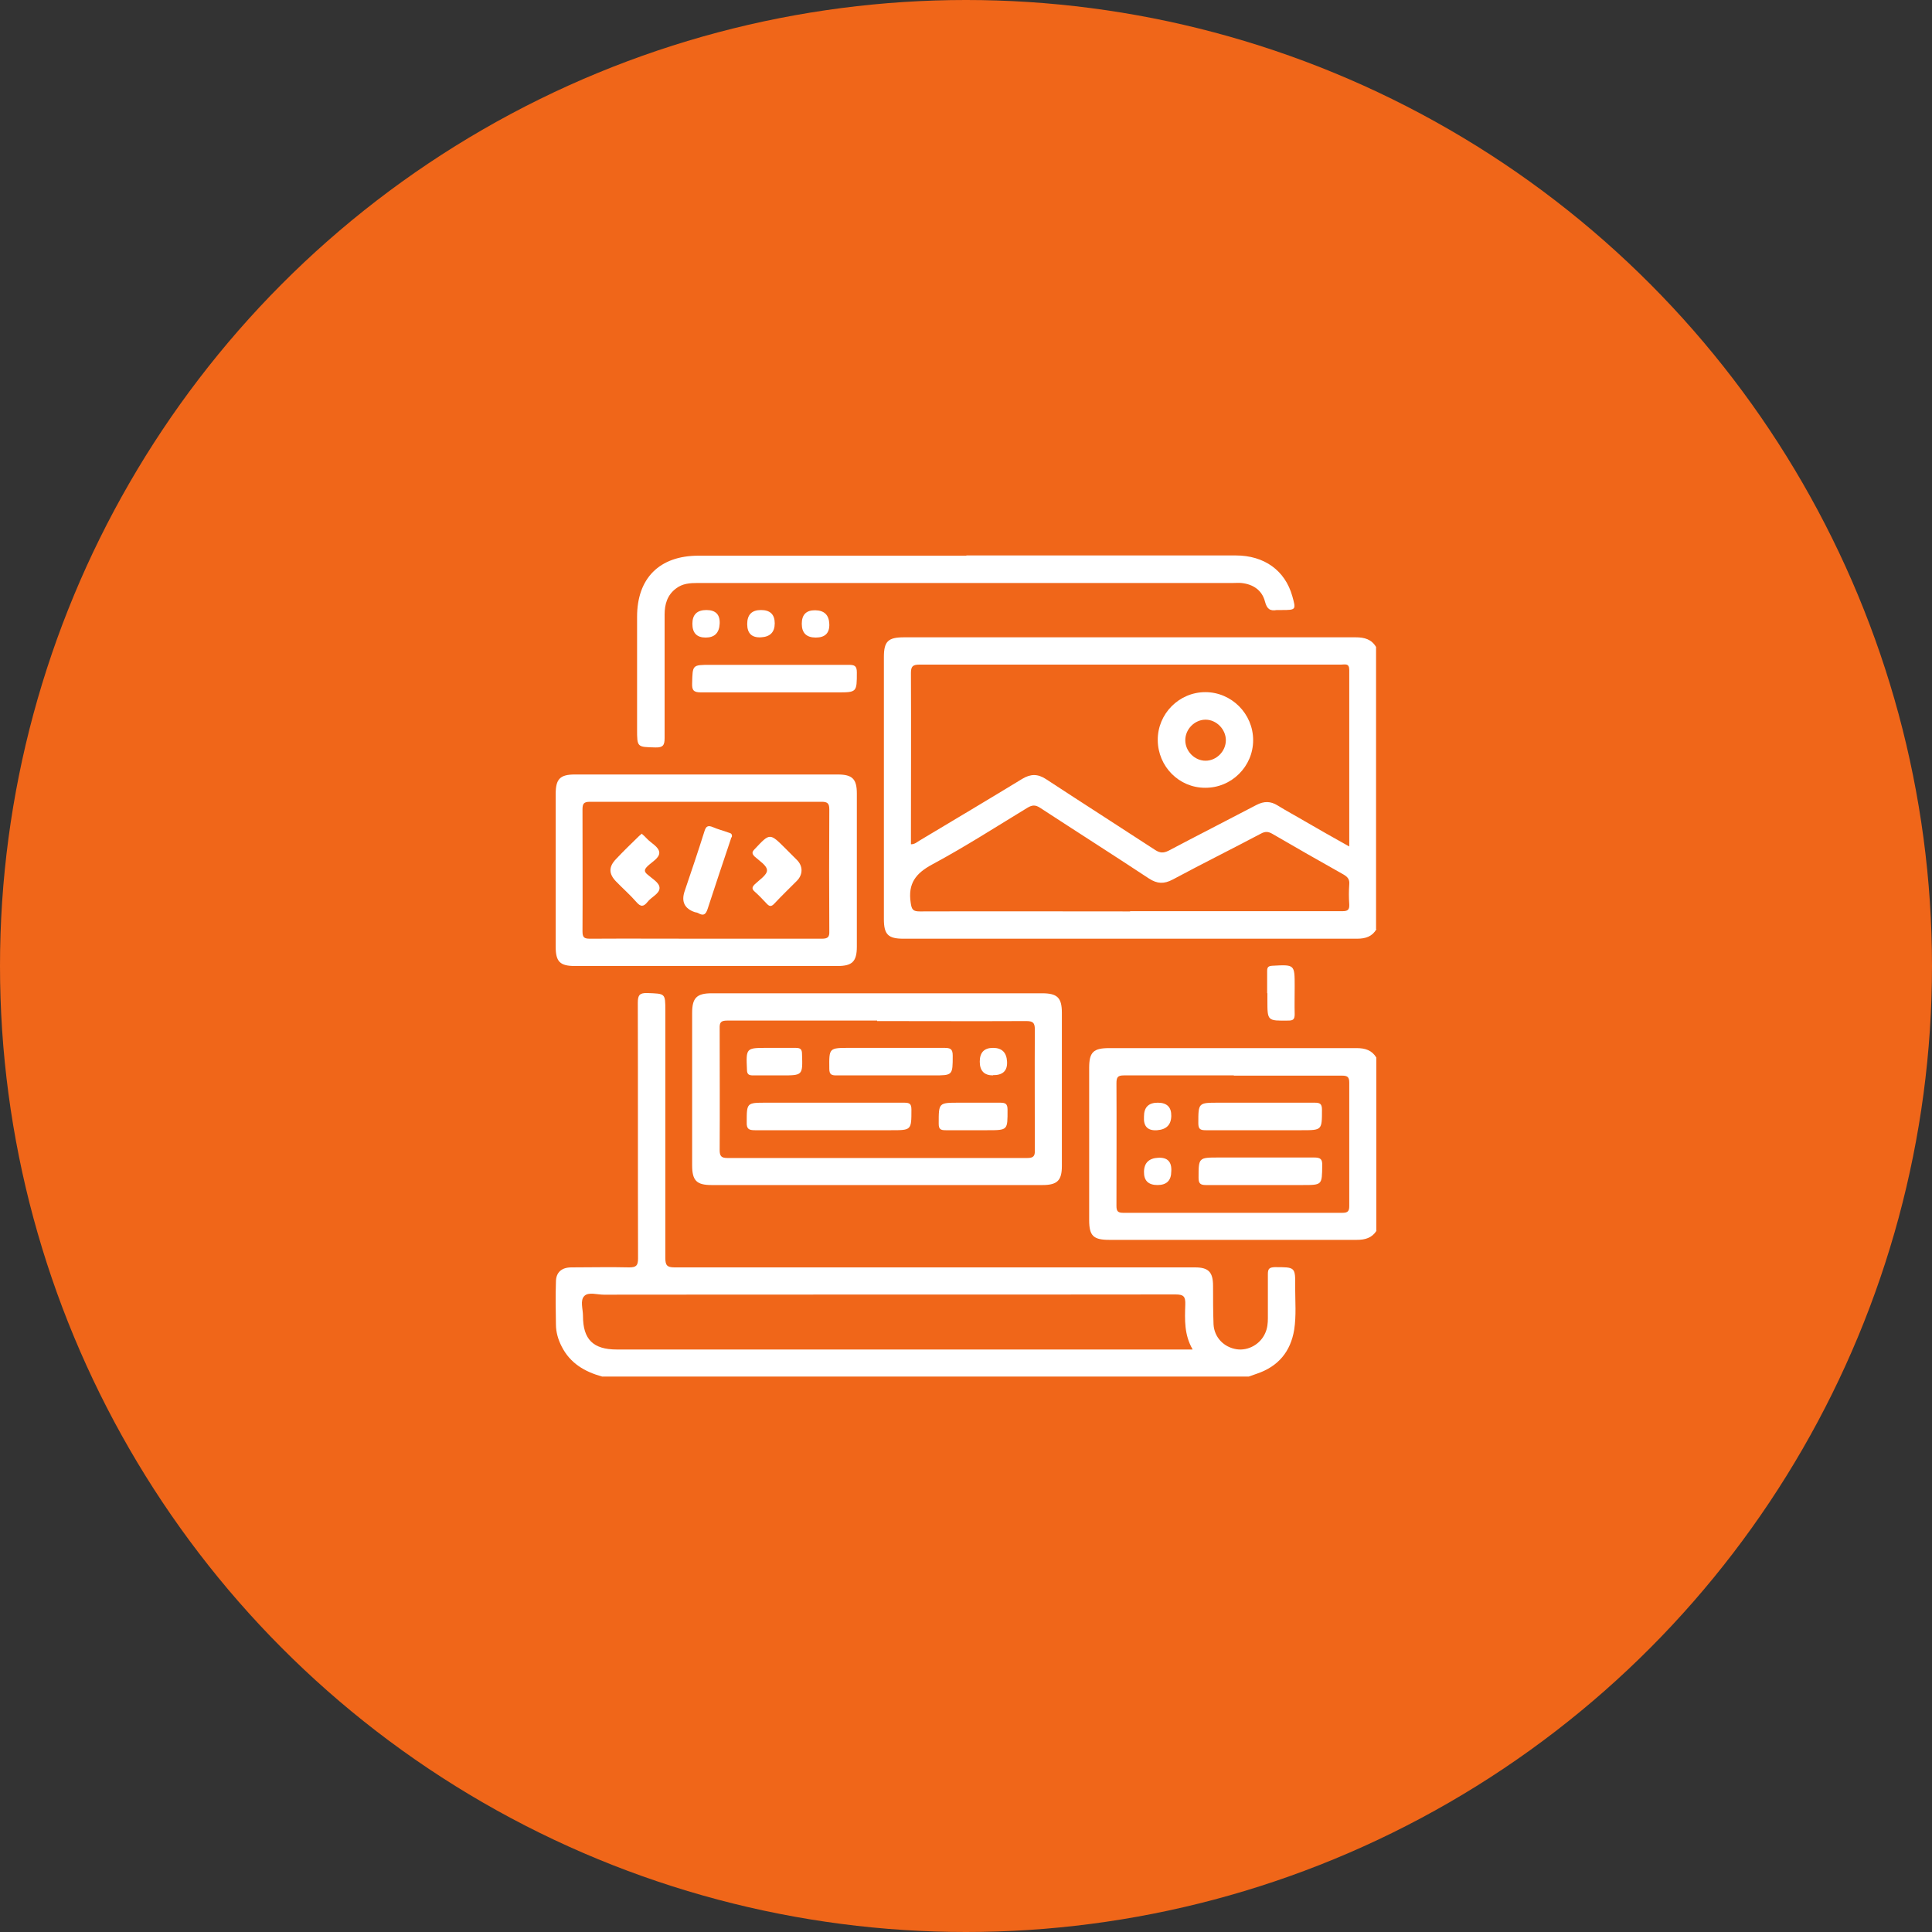 <?xml version="1.0" encoding="UTF-8"?>
<svg id="Layer_2" data-name="Layer 2" xmlns="http://www.w3.org/2000/svg" viewBox="0 0 80 80">
  <rect x="0" y="0" width="80" height="80" fill="#333333" stroke="none"/>
  <defs>
    <style>
      .cls-1 {
        fill: #fff;
      }

      .cls-2 {
        fill: #f06619;
      }
    </style>
  </defs>
  <g id="Layer_1-2" data-name="Layer 1">
    <g>
      <circle class="cls-2" cx="40" cy="40" r="40"/>
      <g>
        <path class="cls-1" d="m57,38.47c-.18.31-.45.4-.81.4-6.26,0-12.52,0-18.78,0-.63,0-.81-.17-.81-.81,0-3.62,0-7.23,0-10.85,0-.65.17-.82.83-.82,6.24,0,12.48,0,18.71,0,.36,0,.65.08.84.4v11.69Zm-1.13-3.42c0-2.48,0-4.89,0-7.31,0-.29-.18-.22-.34-.22-5.82,0-11.64,0-17.46,0-.28,0-.35.08-.35.35.01,2.27,0,4.54,0,6.8,0,.1,0,.19,0,.29.16,0,.25-.09.35-.15,1.42-.85,2.85-1.7,4.26-2.56.35-.21.64-.21.98.01,1.51.99,3.03,1.96,4.53,2.94.19.12.33.13.54.03,1.21-.64,2.43-1.26,3.65-1.9.31-.16.58-.16.87.02.37.23.75.43,1.12.65.59.34,1.18.68,1.83,1.04Zm-9.07,2.68c2.16,0,4.32,0,6.47,0,.77,0,1.55,0,2.32,0,.22,0,.29-.06.28-.28-.02-.28-.02-.55,0-.83.02-.21-.07-.31-.24-.41-.98-.55-1.96-1.11-2.94-1.68-.17-.1-.3-.11-.48-.01-1.21.64-2.44,1.25-3.65,1.9-.36.19-.64.18-.98-.04-1.5-.99-3.01-1.95-4.51-2.93-.2-.13-.33-.12-.53,0-1.3.79-2.59,1.62-3.93,2.34-.69.37-1.02.79-.9,1.59.04.29.1.36.38.36,2.9-.01,5.8,0,8.7,0Z"/>
        <path class="cls-1" d="m24.93,57c-.72-.2-1.32-.55-1.67-1.24-.15-.29-.24-.6-.24-.92-.01-.59-.02-1.17,0-1.76,0-.39.23-.6.64-.6.8,0,1.59-.02,2.39,0,.29,0,.37-.07.37-.37-.01-3.53,0-7.06-.01-10.59,0-.32.08-.41.4-.4.74.03.74,0,.74.74,0,3.41,0,6.82,0,10.23,0,.3.07.39.38.39,7.08,0,14.16,0,21.25,0,.1,0,.2,0,.3,0,.56,0,.75.19.75.77,0,.53,0,1.06.02,1.59.03.54.43.95.96,1.03.48.07.98-.21,1.18-.67.09-.2.11-.4.11-.62,0-.61,0-1.22,0-1.83,0-.22.07-.27.28-.28.86,0,.86-.01.85.83,0,.59.05,1.17-.04,1.76-.15.91-.66,1.52-1.54,1.82-.11.04-.23.08-.34.12h-26.76Zm24.45-1.13c-.35-.61-.32-1.23-.3-1.85.01-.33-.06-.42-.41-.42-7.89.01-15.78,0-23.67.01-.27,0-.63-.12-.8.05-.19.18-.06.54-.06.83,0,.97.42,1.39,1.4,1.39,7.81,0,15.62,0,23.43,0h.41Z"/>
        <path class="cls-1" d="m57,50.96c-.19.3-.47.38-.82.38-3.42,0-6.83,0-10.25,0-.66,0-.83-.17-.83-.82,0-2.1,0-4.2,0-6.3,0-.65.17-.82.83-.82,3.42,0,6.83,0,10.25,0,.35,0,.63.09.81.39v7.17Zm-5.91-6.43c-1.52,0-3.03,0-4.55,0-.25,0-.31.07-.31.32.01,1.69,0,3.38,0,5.08,0,.2.04.29.27.29,3.03,0,6.06,0,9.09,0,.22,0,.28-.07.28-.28,0-1.7,0-3.41,0-5.11,0-.24-.08-.29-.3-.29-1.49,0-2.99,0-4.48,0Z"/>
        <path class="cls-1" d="m36.35,41.13c2.27,0,4.54,0,6.8,0,.63,0,.82.18.82.81,0,2.11,0,4.23,0,6.34,0,.6-.19.79-.8.79-4.57,0-9.14,0-13.71,0-.62,0-.8-.19-.8-.82,0-2.1,0-4.2,0-6.31,0-.62.19-.81.81-.81,2.29,0,4.58,0,6.87,0Zm-.03,1.13c-2.07,0-4.14,0-6.21,0-.25,0-.32.07-.31.32,0,1.68.01,3.36,0,5.05,0,.25.08.32.32.32,4.14,0,8.28,0,12.42,0,.25,0,.32-.08.31-.32,0-1.67-.01-3.34,0-5.01,0-.28-.09-.34-.36-.34-2.06.01-4.12,0-6.17,0Z"/>
        <path class="cls-1" d="m29.24,40c-1.81,0-3.63,0-5.44,0-.61,0-.79-.18-.79-.79,0-2.11,0-4.23,0-6.34,0-.61.18-.8.79-.8,3.63,0,7.26,0,10.89,0,.61,0,.79.19.79.79,0,2.11,0,4.23,0,6.34,0,.61-.19.8-.79.8-1.81,0-3.63,0-5.44,0Zm-.02-1.13c1.6,0,3.21,0,4.81,0,.25,0,.32-.07.31-.31-.01-1.68-.01-3.36,0-5.04,0-.25-.07-.32-.32-.32-3.2,0-6.39,0-9.59,0-.26,0-.31.08-.31.32,0,1.68.01,3.36,0,5.04,0,.25.06.31.31.31,1.59-.01,3.19,0,4.78,0Z"/>
        <path class="cls-1" d="m40.02,23c3.72,0,7.43,0,11.15,0,1.18,0,2.04.62,2.34,1.68.16.57.16.58-.44.58-.07,0-.13,0-.2,0-.29.05-.41-.05-.49-.35-.12-.47-.49-.72-.98-.77-.11-.01-.22,0-.33,0-7.39,0-14.78,0-22.17,0-.33,0-.64.02-.91.23-.36.27-.47.65-.47,1.08,0,1.7,0,3.41,0,5.11,0,.29-.06.4-.38.39-.76-.02-.76,0-.76-.76,0-1.55,0-3.1,0-4.65,0-1.6.93-2.53,2.54-2.53,3.7,0,7.39,0,11.09,0Z"/>
        <path class="cls-1" d="m32.1,27.53c1.02,0,2.03,0,3.05,0,.23,0,.33.04.33.31,0,.83,0,.83-.82.83-1.88,0-3.76,0-5.64,0-.3,0-.37-.09-.36-.37.02-.77,0-.77.76-.77.9,0,1.79,0,2.69,0Z"/>
        <path class="cls-1" d="m52.47,41.13c0-.31,0-.62,0-.93,0-.16.06-.2.21-.21.93-.05.93-.06.93.85,0,.39-.01.77,0,1.16,0,.21-.07.26-.26.26-.87.01-.87.02-.87-.84,0-.1,0-.2,0-.3Z"/>
        <path class="cls-1" d="m31.51,25.26q.57,0,.57.55t-.57.58-.57-.55.57-.58Z"/>
        <path class="cls-1" d="m33.78,26.4q-.58,0-.58-.57t.56-.56.58.57-.56.56Z"/>
        <path class="cls-1" d="m29.22,26.4q-.55,0-.55-.57t.58-.57.55.57-.58.57Z"/>
        <path class="cls-1" d="m51.89,30.65c0,1.09-.9,1.98-1.99,1.97-1.08,0-1.95-.88-1.96-1.97-.01-1.09.88-1.99,1.97-1.99,1.08,0,1.98.89,1.98,1.99Zm-1.13,0c0-.45-.39-.85-.84-.85-.45,0-.84.39-.84.85,0,.46.39.85.84.85.45,0,.84-.39.84-.85Z"/>
        <path class="cls-1" d="m52.18,49.07c-.75,0-1.5,0-2.25,0-.23,0-.3-.07-.3-.3,0-.84,0-.84.84-.84,1.32,0,2.63,0,3.95,0,.26,0,.34.07.33.33-.01.81,0,.81-.81.81-.59,0-1.17,0-1.76,0Z"/>
        <path class="cls-1" d="m52.19,45.66c.75,0,1.5,0,2.25,0,.22,0,.3.05.3.29,0,.85,0,.85-.84.85-1.33,0-2.65,0-3.98,0-.22,0-.3-.05-.3-.29,0-.85,0-.85.84-.85.57,0,1.15,0,1.72,0Z"/>
        <path class="cls-1" d="m48.5,48.5q0,.57-.57.57t-.56-.55.59-.58.54.57Z"/>
        <path class="cls-1" d="m47.37,46.23q0-.57.57-.57t.56.55-.59.59-.54-.56Z"/>
        <path class="cls-1" d="m34.36,45.66c1.03,0,2.06,0,3.08,0,.23,0,.3.05.3.29,0,.85,0,.85-.84.85-1.88,0-3.76,0-5.64,0-.25,0-.35-.05-.34-.33,0-.81,0-.81.81-.81.87,0,1.75,0,2.62,0Z"/>
        <path class="cls-1" d="m36.88,44.53c-.75,0-1.5,0-2.25,0-.2,0-.29-.04-.29-.27-.01-.87-.02-.87.85-.87,1.3,0,2.61,0,3.91,0,.25,0,.35.04.35.32,0,.82,0,.82-.8.82-.59,0-1.17,0-1.76,0Z"/>
        <path class="cls-1" d="m40.28,46.8c-.37,0-.75,0-1.12,0-.21,0-.29-.04-.29-.27,0-.87-.01-.87.85-.87.56,0,1.13,0,1.69,0,.22,0,.31.04.31.29,0,.85.02.85-.84.85-.2,0-.4,0-.6,0Z"/>
        <path class="cls-1" d="m32.08,43.39c.29,0,.57,0,.86,0,.2,0,.27.05.27.26.03.88.03.88-.84.88-.4,0-.79,0-1.19,0-.18,0-.25-.05-.25-.24-.04-.9-.04-.9.85-.9.1,0,.2,0,.3,0Z"/>
        <path class="cls-1" d="m41.12,44.53q-.55,0-.55-.57t.55-.57.58.57-.59.56Z"/>
        <path class="cls-1" d="m30.29,34.66s-.03.07-.04.12c-.32.95-.64,1.91-.95,2.86-.07.21-.16.3-.37.18-.05-.03-.1-.04-.16-.05q-.64-.22-.42-.87c.28-.83.56-1.65.82-2.48.06-.2.14-.26.35-.17.2.09.42.14.63.22.08.03.19.03.15.21Z"/>
        <path class="cls-1" d="m26.57,34.52c.08.07.15.13.22.21.18.19.5.34.51.58,0,.22-.3.38-.48.55-.14.14-.17.22,0,.36.19.17.49.33.49.55,0,.24-.34.37-.5.58-.16.2-.28.21-.46,0-.26-.3-.56-.56-.84-.85-.31-.32-.31-.61,0-.93.3-.32.62-.63.94-.94.04-.04.08-.07.14-.12Z"/>
        <path class="cls-1" d="m33.19,36.03c0,.18-.08.33-.2.45-.31.31-.63.62-.93.94-.13.14-.21.11-.32-.01-.16-.17-.32-.34-.49-.49-.14-.12-.1-.2.01-.31.19-.18.5-.38.5-.57,0-.2-.31-.39-.51-.57-.12-.12-.12-.19,0-.31.63-.67.62-.68,1.28-.02.16.16.31.31.47.47.12.12.19.27.19.43Z"/>
      </g>
    </g>
  </g>
</svg>